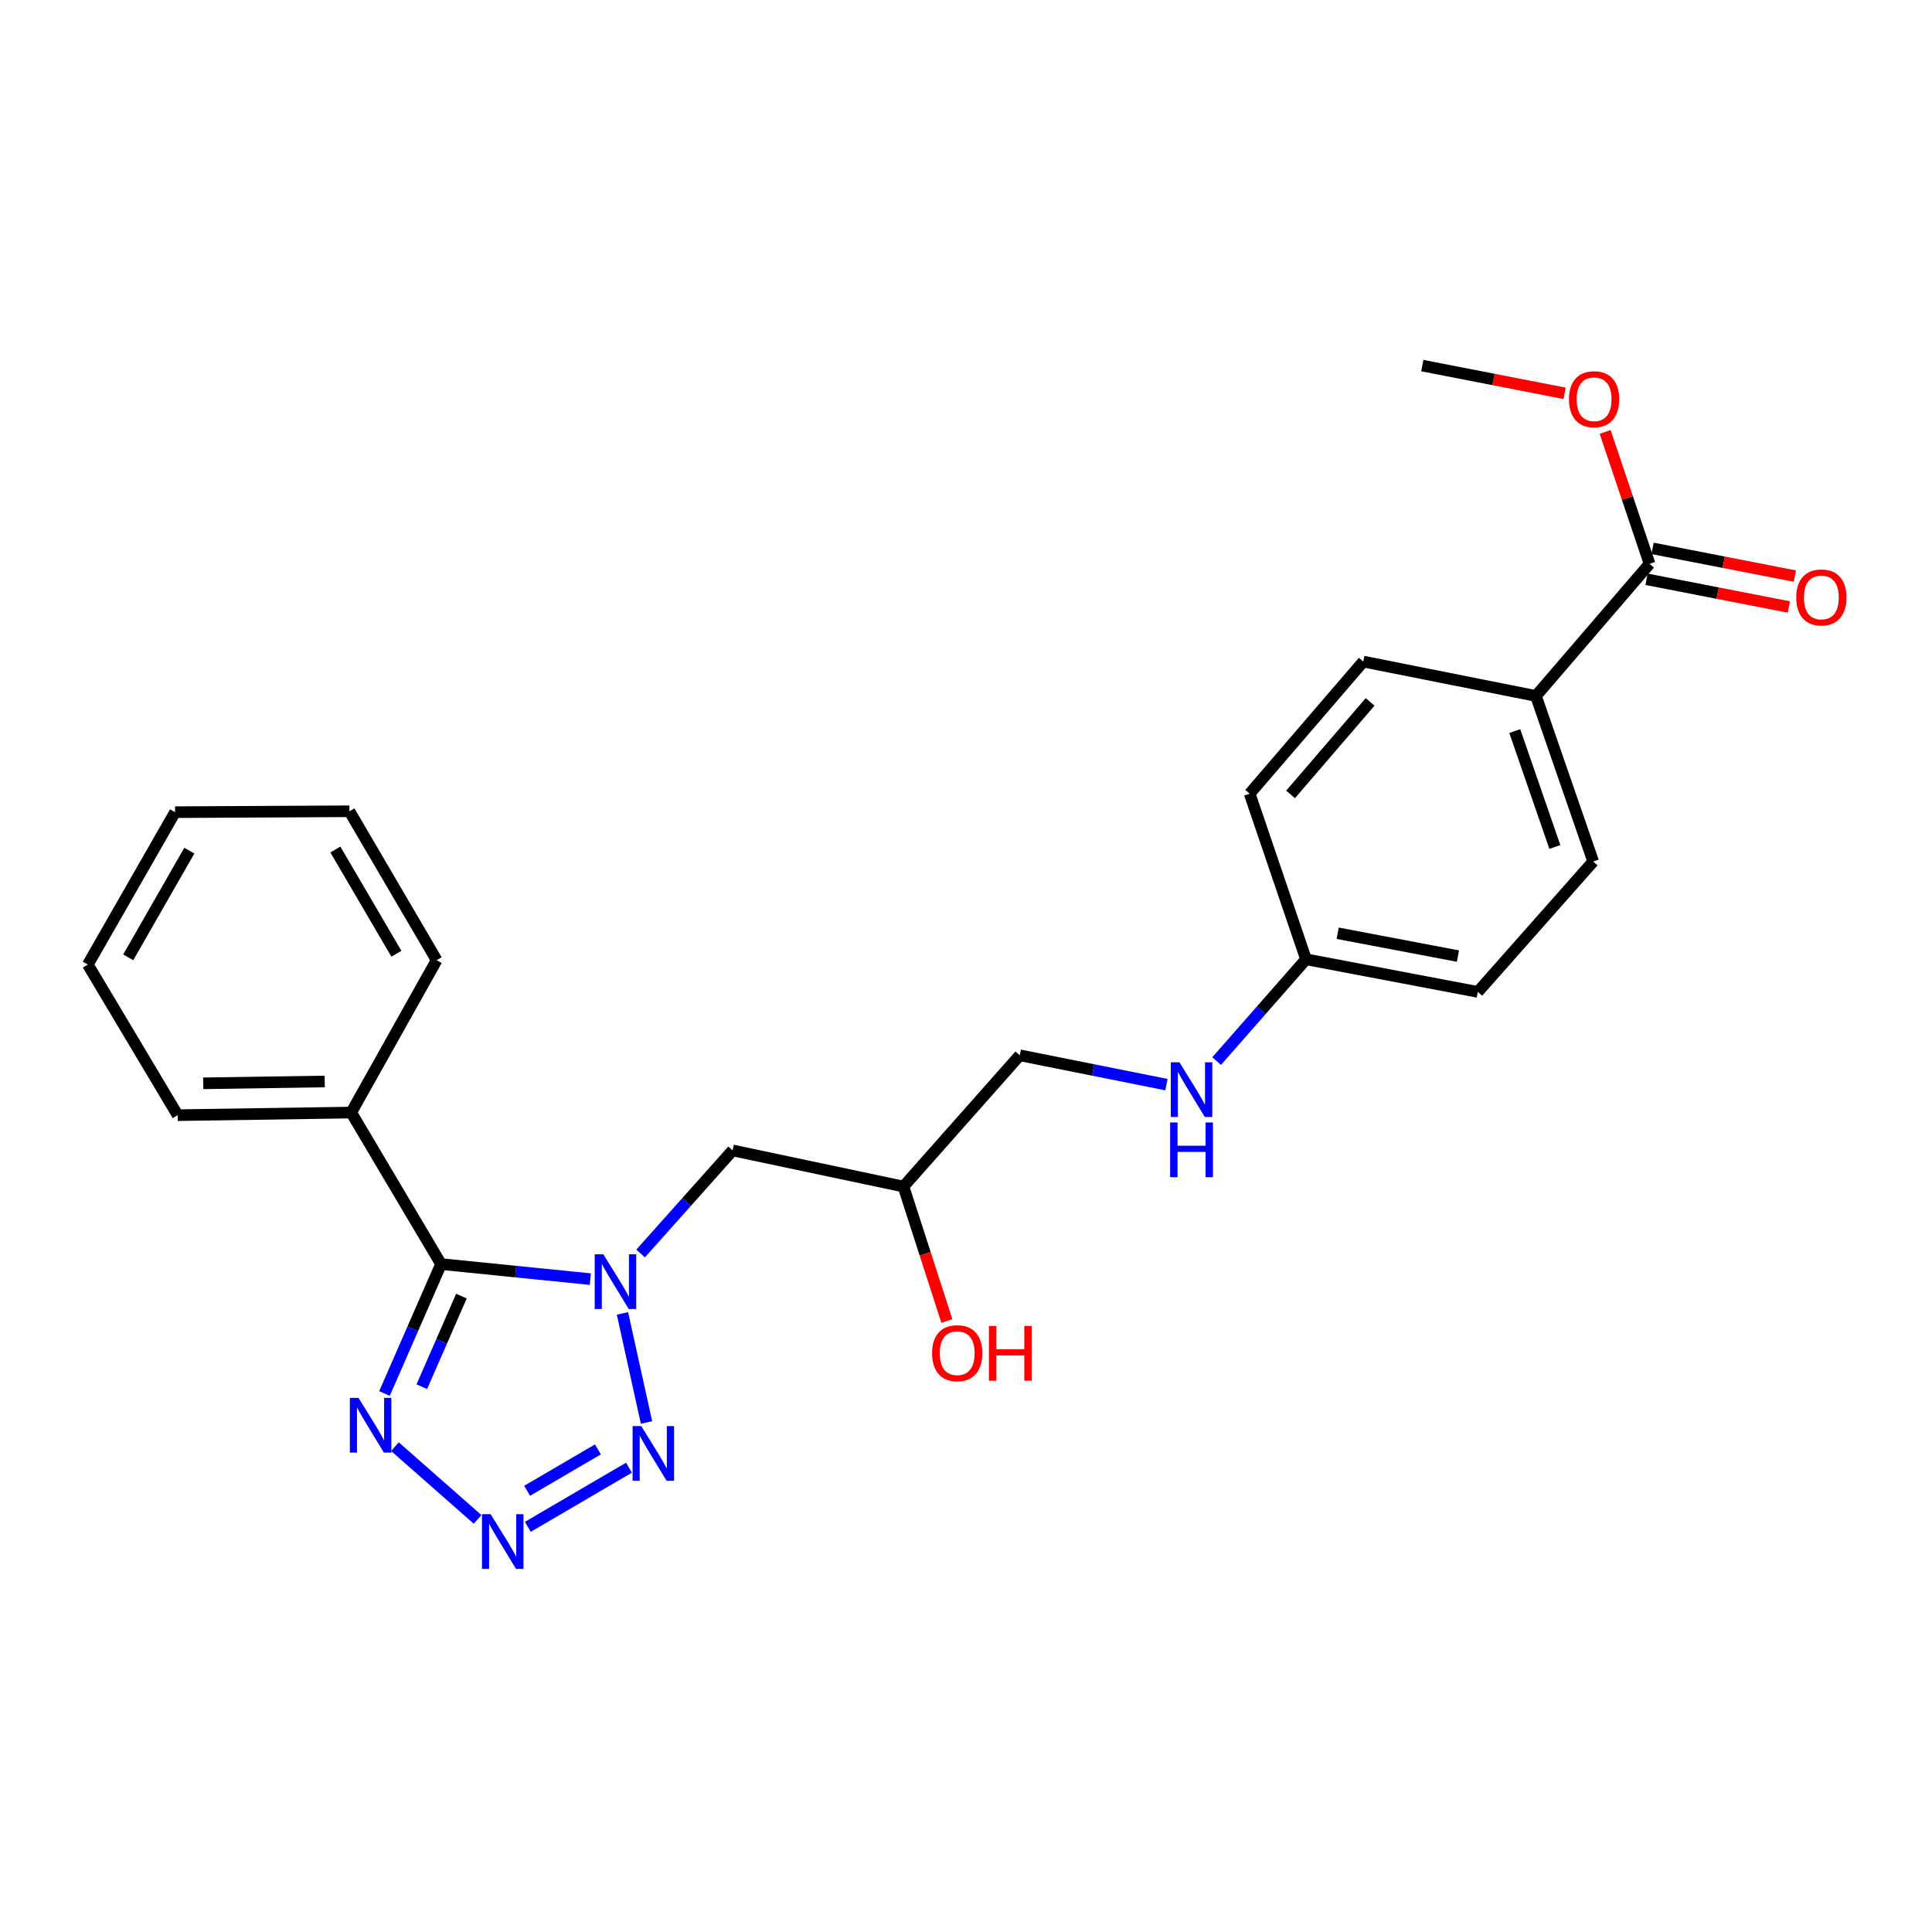 <?xml version='1.0' encoding='iso-8859-1'?>
<svg version='1.1' baseProfile='full'
              xmlns='http://www.w3.org/2000/svg'
                      xmlns:rdkit='http://www.rdkit.org/xml'
                      xmlns:xlink='http://www.w3.org/1999/xlink'
                  xml:space='preserve'
width='1000px' height='1000px' viewBox='0 0 1000 1000'>
<!-- END OF HEADER -->
<rect style='opacity:1.0;fill:#FFFFFF;stroke:none' width='1000' height='1000' x='0' y='0'> </rect>
<path class='bond-0' d='M 305.552,662.073 L 266.922,658.18' style='fill:none;fill-rule:evenodd;stroke:#0000FF;stroke-width:6px;stroke-linecap:butt;stroke-linejoin:miter;stroke-opacity:1' />
<path class='bond-0' d='M 266.922,658.18 L 228.291,654.287' style='fill:none;fill-rule:evenodd;stroke:#000000;stroke-width:6px;stroke-linecap:butt;stroke-linejoin:miter;stroke-opacity:1' />
<path class='bond-2' d='M 322.185,679.821 L 334.636,736.28' style='fill:none;fill-rule:evenodd;stroke:#0000FF;stroke-width:6px;stroke-linecap:butt;stroke-linejoin:miter;stroke-opacity:1' />
<path class='bond-4' d='M 331.577,648.804 L 355.389,622.13' style='fill:none;fill-rule:evenodd;stroke:#0000FF;stroke-width:6px;stroke-linecap:butt;stroke-linejoin:miter;stroke-opacity:1' />
<path class='bond-4' d='M 355.389,622.13 L 379.201,595.457' style='fill:none;fill-rule:evenodd;stroke:#000000;stroke-width:6px;stroke-linecap:butt;stroke-linejoin:miter;stroke-opacity:1' />
<path class='bond-3' d='M 228.291,654.287 L 213.652,687.777' style='fill:none;fill-rule:evenodd;stroke:#000000;stroke-width:6px;stroke-linecap:butt;stroke-linejoin:miter;stroke-opacity:1' />
<path class='bond-3' d='M 213.652,687.777 L 199.013,721.267' style='fill:none;fill-rule:evenodd;stroke:#0000FF;stroke-width:6px;stroke-linecap:butt;stroke-linejoin:miter;stroke-opacity:1' />
<path class='bond-3' d='M 238.83,670.86 L 228.582,694.303' style='fill:none;fill-rule:evenodd;stroke:#000000;stroke-width:6px;stroke-linecap:butt;stroke-linejoin:miter;stroke-opacity:1' />
<path class='bond-3' d='M 228.582,694.303 L 218.335,717.746' style='fill:none;fill-rule:evenodd;stroke:#0000FF;stroke-width:6px;stroke-linecap:butt;stroke-linejoin:miter;stroke-opacity:1' />
<path class='bond-7' d='M 228.291,654.287 L 181.79,575.858' style='fill:none;fill-rule:evenodd;stroke:#000000;stroke-width:6px;stroke-linecap:butt;stroke-linejoin:miter;stroke-opacity:1' />
<path class='bond-1' d='M 273.207,790.289 L 325.546,759.677' style='fill:none;fill-rule:evenodd;stroke:#0000FF;stroke-width:6px;stroke-linecap:butt;stroke-linejoin:miter;stroke-opacity:1' />
<path class='bond-1' d='M 272.832,771.633 L 309.469,750.204' style='fill:none;fill-rule:evenodd;stroke:#0000FF;stroke-width:6px;stroke-linecap:butt;stroke-linejoin:miter;stroke-opacity:1' />
<path class='bond-25' d='M 247.192,786.434 L 204.413,748.779' style='fill:none;fill-rule:evenodd;stroke:#0000FF;stroke-width:6px;stroke-linecap:butt;stroke-linejoin:miter;stroke-opacity:1' />
<path class='bond-10' d='M 379.201,595.457 L 467.632,614.158' style='fill:none;fill-rule:evenodd;stroke:#000000;stroke-width:6px;stroke-linecap:butt;stroke-linejoin:miter;stroke-opacity:1' />
<path class='bond-5' d='M 853.809,291.836 L 794.997,360.225' style='fill:none;fill-rule:evenodd;stroke:#000000;stroke-width:6px;stroke-linecap:butt;stroke-linejoin:miter;stroke-opacity:1' />
<path class='bond-8' d='M 852.252,299.833 L 889.08,307.005' style='fill:none;fill-rule:evenodd;stroke:#000000;stroke-width:6px;stroke-linecap:butt;stroke-linejoin:miter;stroke-opacity:1' />
<path class='bond-8' d='M 889.08,307.005 L 925.907,314.177' style='fill:none;fill-rule:evenodd;stroke:#FF0000;stroke-width:6px;stroke-linecap:butt;stroke-linejoin:miter;stroke-opacity:1' />
<path class='bond-8' d='M 855.367,283.839 L 892.194,291.011' style='fill:none;fill-rule:evenodd;stroke:#000000;stroke-width:6px;stroke-linecap:butt;stroke-linejoin:miter;stroke-opacity:1' />
<path class='bond-8' d='M 892.194,291.011 L 929.022,298.183' style='fill:none;fill-rule:evenodd;stroke:#FF0000;stroke-width:6px;stroke-linecap:butt;stroke-linejoin:miter;stroke-opacity:1' />
<path class='bond-15' d='M 853.809,291.836 L 842.316,257.7' style='fill:none;fill-rule:evenodd;stroke:#000000;stroke-width:6px;stroke-linecap:butt;stroke-linejoin:miter;stroke-opacity:1' />
<path class='bond-15' d='M 842.316,257.7 L 830.823,223.564' style='fill:none;fill-rule:evenodd;stroke:#FF0000;stroke-width:6px;stroke-linecap:butt;stroke-linejoin:miter;stroke-opacity:1' />
<path class='bond-6' d='M 794.997,360.225 L 824.634,445.923' style='fill:none;fill-rule:evenodd;stroke:#000000;stroke-width:6px;stroke-linecap:butt;stroke-linejoin:miter;stroke-opacity:1' />
<path class='bond-6' d='M 784.043,378.406 L 804.789,438.394' style='fill:none;fill-rule:evenodd;stroke:#000000;stroke-width:6px;stroke-linecap:butt;stroke-linejoin:miter;stroke-opacity:1' />
<path class='bond-27' d='M 794.997,360.225 L 705.633,342.429' style='fill:none;fill-rule:evenodd;stroke:#000000;stroke-width:6px;stroke-linecap:butt;stroke-linejoin:miter;stroke-opacity:1' />
<path class='bond-19' d='M 181.79,575.858 L 91.965,577.216' style='fill:none;fill-rule:evenodd;stroke:#000000;stroke-width:6px;stroke-linecap:butt;stroke-linejoin:miter;stroke-opacity:1' />
<path class='bond-19' d='M 168.07,559.77 L 105.192,560.721' style='fill:none;fill-rule:evenodd;stroke:#000000;stroke-width:6px;stroke-linecap:butt;stroke-linejoin:miter;stroke-opacity:1' />
<path class='bond-20' d='M 181.79,575.858 L 226.001,496.986' style='fill:none;fill-rule:evenodd;stroke:#000000;stroke-width:6px;stroke-linecap:butt;stroke-linejoin:miter;stroke-opacity:1' />
<path class='bond-9' d='M 603.734,561.399 L 565.786,553.81' style='fill:none;fill-rule:evenodd;stroke:#0000FF;stroke-width:6px;stroke-linecap:butt;stroke-linejoin:miter;stroke-opacity:1' />
<path class='bond-9' d='M 565.786,553.81 L 527.839,546.222' style='fill:none;fill-rule:evenodd;stroke:#000000;stroke-width:6px;stroke-linecap:butt;stroke-linejoin:miter;stroke-opacity:1' />
<path class='bond-13' d='M 629.726,549.214 L 652.861,522.869' style='fill:none;fill-rule:evenodd;stroke:#0000FF;stroke-width:6px;stroke-linecap:butt;stroke-linejoin:miter;stroke-opacity:1' />
<path class='bond-13' d='M 652.861,522.869 L 675.996,496.525' style='fill:none;fill-rule:evenodd;stroke:#000000;stroke-width:6px;stroke-linecap:butt;stroke-linejoin:miter;stroke-opacity:1' />
<path class='bond-14' d='M 467.632,614.158 L 527.839,546.222' style='fill:none;fill-rule:evenodd;stroke:#000000;stroke-width:6px;stroke-linecap:butt;stroke-linejoin:miter;stroke-opacity:1' />
<path class='bond-18' d='M 467.632,614.158 L 478.864,648.951' style='fill:none;fill-rule:evenodd;stroke:#000000;stroke-width:6px;stroke-linecap:butt;stroke-linejoin:miter;stroke-opacity:1' />
<path class='bond-18' d='M 478.864,648.951 L 490.096,683.743' style='fill:none;fill-rule:evenodd;stroke:#FF0000;stroke-width:6px;stroke-linecap:butt;stroke-linejoin:miter;stroke-opacity:1' />
<path class='bond-11' d='M 824.634,445.923 L 764.916,513.407' style='fill:none;fill-rule:evenodd;stroke:#000000;stroke-width:6px;stroke-linecap:butt;stroke-linejoin:miter;stroke-opacity:1' />
<path class='bond-12' d='M 705.633,342.429 L 646.821,410.818' style='fill:none;fill-rule:evenodd;stroke:#000000;stroke-width:6px;stroke-linecap:butt;stroke-linejoin:miter;stroke-opacity:1' />
<path class='bond-12' d='M 709.166,363.311 L 667.997,411.184' style='fill:none;fill-rule:evenodd;stroke:#000000;stroke-width:6px;stroke-linecap:butt;stroke-linejoin:miter;stroke-opacity:1' />
<path class='bond-16' d='M 675.996,496.525 L 646.821,410.818' style='fill:none;fill-rule:evenodd;stroke:#000000;stroke-width:6px;stroke-linecap:butt;stroke-linejoin:miter;stroke-opacity:1' />
<path class='bond-17' d='M 675.996,496.525 L 764.916,513.407' style='fill:none;fill-rule:evenodd;stroke:#000000;stroke-width:6px;stroke-linecap:butt;stroke-linejoin:miter;stroke-opacity:1' />
<path class='bond-17' d='M 692.374,483.049 L 754.618,494.867' style='fill:none;fill-rule:evenodd;stroke:#000000;stroke-width:6px;stroke-linecap:butt;stroke-linejoin:miter;stroke-opacity:1' />
<path class='bond-21' d='M 809.831,203.582 L 773.008,196.41' style='fill:none;fill-rule:evenodd;stroke:#FF0000;stroke-width:6px;stroke-linecap:butt;stroke-linejoin:miter;stroke-opacity:1' />
<path class='bond-21' d='M 773.008,196.41 L 736.185,189.238' style='fill:none;fill-rule:evenodd;stroke:#000000;stroke-width:6px;stroke-linecap:butt;stroke-linejoin:miter;stroke-opacity:1' />
<path class='bond-22' d='M 91.965,577.216 L 45.455,499.259' style='fill:none;fill-rule:evenodd;stroke:#000000;stroke-width:6px;stroke-linecap:butt;stroke-linejoin:miter;stroke-opacity:1' />
<path class='bond-23' d='M 226.001,496.986 L 180.876,419.916' style='fill:none;fill-rule:evenodd;stroke:#000000;stroke-width:6px;stroke-linecap:butt;stroke-linejoin:miter;stroke-opacity:1' />
<path class='bond-23' d='M 205.171,493.659 L 173.584,439.709' style='fill:none;fill-rule:evenodd;stroke:#000000;stroke-width:6px;stroke-linecap:butt;stroke-linejoin:miter;stroke-opacity:1' />
<path class='bond-26' d='M 45.455,499.259 L 90.616,420.377' style='fill:none;fill-rule:evenodd;stroke:#000000;stroke-width:6px;stroke-linecap:butt;stroke-linejoin:miter;stroke-opacity:1' />
<path class='bond-26' d='M 66.369,495.522 L 97.982,440.305' style='fill:none;fill-rule:evenodd;stroke:#000000;stroke-width:6px;stroke-linecap:butt;stroke-linejoin:miter;stroke-opacity:1' />
<path class='bond-24' d='M 180.876,419.916 L 90.616,420.377' style='fill:none;fill-rule:evenodd;stroke:#000000;stroke-width:6px;stroke-linecap:butt;stroke-linejoin:miter;stroke-opacity:1' />
<path  class='atom-0' d='M 312.3 649.224
L 321.58 664.224
Q 322.5 665.704, 323.98 668.384
Q 325.46 671.064, 325.54 671.224
L 325.54 649.224
L 329.3 649.224
L 329.3 677.544
L 325.42 677.544
L 315.46 661.144
Q 314.3 659.224, 313.06 657.024
Q 311.86 654.824, 311.5 654.144
L 311.5 677.544
L 307.82 677.544
L 307.82 649.224
L 312.3 649.224
' fill='#0000FF'/>
<path  class='atom-2' d='M 253.95 783.731
L 263.23 798.731
Q 264.15 800.211, 265.63 802.891
Q 267.11 805.571, 267.19 805.731
L 267.19 783.731
L 270.95 783.731
L 270.95 812.051
L 267.07 812.051
L 257.11 795.651
Q 255.95 793.731, 254.71 791.531
Q 253.51 789.331, 253.15 788.651
L 253.15 812.051
L 249.47 812.051
L 249.47 783.731
L 253.95 783.731
' fill='#0000FF'/>
<path  class='atom-3' d='M 331.907 738.135
L 341.187 753.135
Q 342.107 754.615, 343.587 757.295
Q 345.067 759.975, 345.147 760.135
L 345.147 738.135
L 348.907 738.135
L 348.907 766.455
L 345.027 766.455
L 335.067 750.055
Q 333.907 748.135, 332.667 745.935
Q 331.467 743.735, 331.107 743.055
L 331.107 766.455
L 327.427 766.455
L 327.427 738.135
L 331.907 738.135
' fill='#0000FF'/>
<path  class='atom-4' d='M 185.569 723.543
L 194.849 738.543
Q 195.769 740.023, 197.249 742.703
Q 198.729 745.383, 198.809 745.543
L 198.809 723.543
L 202.569 723.543
L 202.569 751.863
L 198.689 751.863
L 188.729 735.463
Q 187.569 733.543, 186.329 731.343
Q 185.129 729.143, 184.769 728.463
L 184.769 751.863
L 181.089 751.863
L 181.089 723.543
L 185.569 723.543
' fill='#0000FF'/>
<path  class='atom-9' d='M 929.729 309.233
Q 929.729 302.433, 933.089 298.633
Q 936.449 294.833, 942.729 294.833
Q 949.009 294.833, 952.369 298.633
Q 955.729 302.433, 955.729 309.233
Q 955.729 316.113, 952.329 320.033
Q 948.929 323.913, 942.729 323.913
Q 936.489 323.913, 933.089 320.033
Q 929.729 316.153, 929.729 309.233
M 942.729 320.713
Q 947.049 320.713, 949.369 317.833
Q 951.729 314.913, 951.729 309.233
Q 951.729 303.673, 949.369 300.873
Q 947.049 298.033, 942.729 298.033
Q 938.409 298.033, 936.049 300.833
Q 933.729 303.633, 933.729 309.233
Q 933.729 314.953, 936.049 317.833
Q 938.409 320.713, 942.729 320.713
' fill='#FF0000'/>
<path  class='atom-10' d='M 610.48 549.84
L 619.76 564.84
Q 620.68 566.32, 622.16 569
Q 623.64 571.68, 623.72 571.84
L 623.72 549.84
L 627.48 549.84
L 627.48 578.16
L 623.6 578.16
L 613.64 561.76
Q 612.48 559.84, 611.24 557.64
Q 610.04 555.44, 609.68 554.76
L 609.68 578.16
L 606 578.16
L 606 549.84
L 610.48 549.84
' fill='#0000FF'/>
<path  class='atom-10' d='M 605.66 580.992
L 609.5 580.992
L 609.5 593.032
L 623.98 593.032
L 623.98 580.992
L 627.82 580.992
L 627.82 609.312
L 623.98 609.312
L 623.98 596.232
L 609.5 596.232
L 609.5 609.312
L 605.66 609.312
L 605.66 580.992
' fill='#0000FF'/>
<path  class='atom-16' d='M 812.096 206.635
Q 812.096 199.835, 815.456 196.035
Q 818.816 192.235, 825.096 192.235
Q 831.376 192.235, 834.736 196.035
Q 838.096 199.835, 838.096 206.635
Q 838.096 213.515, 834.696 217.435
Q 831.296 221.315, 825.096 221.315
Q 818.856 221.315, 815.456 217.435
Q 812.096 213.555, 812.096 206.635
M 825.096 218.115
Q 829.416 218.115, 831.736 215.235
Q 834.096 212.315, 834.096 206.635
Q 834.096 201.075, 831.736 198.275
Q 829.416 195.435, 825.096 195.435
Q 820.776 195.435, 818.416 198.235
Q 816.096 201.035, 816.096 206.635
Q 816.096 212.355, 818.416 215.235
Q 820.776 218.115, 825.096 218.115
' fill='#FF0000'/>
<path  class='atom-19' d='M 482.45 700.407
Q 482.45 693.607, 485.81 689.807
Q 489.17 686.007, 495.45 686.007
Q 501.73 686.007, 505.09 689.807
Q 508.45 693.607, 508.45 700.407
Q 508.45 707.287, 505.05 711.207
Q 501.65 715.087, 495.45 715.087
Q 489.21 715.087, 485.81 711.207
Q 482.45 707.327, 482.45 700.407
M 495.45 711.887
Q 499.77 711.887, 502.09 709.007
Q 504.45 706.087, 504.45 700.407
Q 504.45 694.847, 502.09 692.047
Q 499.77 689.207, 495.45 689.207
Q 491.13 689.207, 488.77 692.007
Q 486.45 694.807, 486.45 700.407
Q 486.45 706.127, 488.77 709.007
Q 491.13 711.887, 495.45 711.887
' fill='#FF0000'/>
<path  class='atom-19' d='M 511.85 686.327
L 515.69 686.327
L 515.69 698.367
L 530.17 698.367
L 530.17 686.327
L 534.01 686.327
L 534.01 714.647
L 530.17 714.647
L 530.17 701.567
L 515.69 701.567
L 515.69 714.647
L 511.85 714.647
L 511.85 686.327
' fill='#FF0000'/>
</svg>

